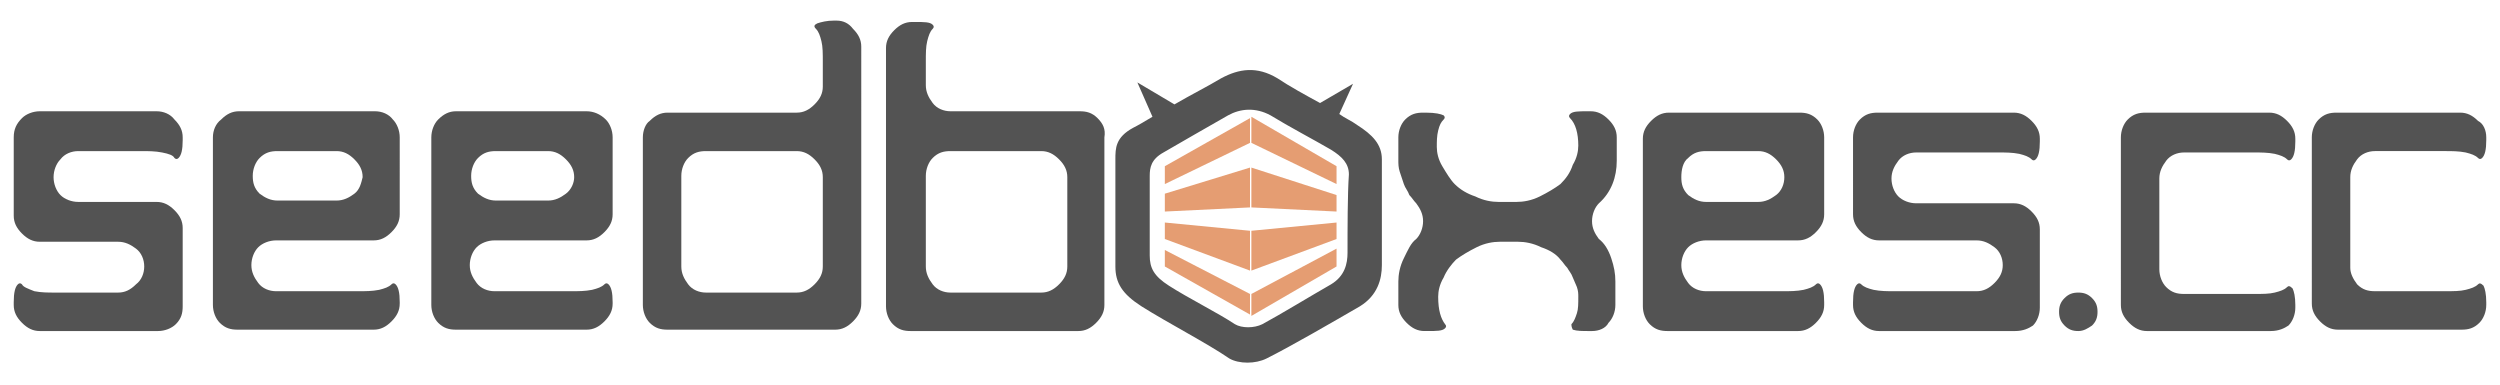 <?xml version="1.0" encoding="utf-8"?>
<!-- Generator: Adobe Illustrator 21.1.0, SVG Export Plug-In . SVG Version: 6.00 Build 0)  -->
<svg version="1.1" id="Layer_1" xmlns="http://www.w3.org/2000/svg" xmlns:xlink="http://www.w3.org/1999/xlink" x="0px" y="0px"
	 width="182px" height="28px" viewBox="0 0 182 28" style="enable-background:new 0 0 182 28;" xml:space="preserve">
<style type="text/css">
	.st0{display:none;}
	.st1{display:inline;fill-rule:evenodd;clip-rule:evenodd;fill:#FFAB00;}
	.st2{display:inline;}
	.st3{display:inline;fill-rule:evenodd;clip-rule:evenodd;}
	.st4{fill:#FFAB00;}
	.st5{display:inline;fill-rule:evenodd;clip-rule:evenodd;fill:#FF7800;}
	.st6{fill-rule:evenodd;clip-rule:evenodd;fill:#FFAB00;}
	.st7{display:inline;fill-rule:evenodd;clip-rule:evenodd;fill:#FFB800;}
	.st8{display:inline;fill-rule:evenodd;clip-rule:evenodd;fill:url(#SVGID_1_);}
	.st9{display:inline;fill-rule:evenodd;clip-rule:evenodd;fill:url(#SVGID_2_);}
	.st10{fill:#FFB800;}
	.st11{display:inline;fill-rule:evenodd;clip-rule:evenodd;fill:#FFFFFF;}
	.st12{display:inline;fill-rule:evenodd;clip-rule:evenodd;fill:url(#SVGID_3_);}
	.st13{fill:#FFFFFF;}
	.st14{fill:url(#SVGID_4_);}
	.st15{display:inline;fill-rule:evenodd;clip-rule:evenodd;fill:url(#SVGID_5_);}
	.st16{display:inline;fill-rule:evenodd;clip-rule:evenodd;fill:url(#SVGID_6_);}
	.st17{fill:url(#SVGID_7_);}
	.st18{display:inline;fill-rule:evenodd;clip-rule:evenodd;fill:url(#SVGID_8_);}
	.st19{fill:url(#SVGID_9_);}
	.st20{fill:url(#SVGID_10_);}
	.st21{fill:url(#SVGID_11_);}
	.st22{fill:url(#SVGID_12_);}
	.st23{fill:url(#SVGID_13_);}
	.st24{display:inline;fill-rule:evenodd;clip-rule:evenodd;fill:url(#SVGID_14_);}
	.st25{fill-rule:evenodd;clip-rule:evenodd;}
	.st26{fill-rule:evenodd;clip-rule:evenodd;fill:#FF7800;}
	.st27{fill-rule:evenodd;clip-rule:evenodd;fill:#333333;}
	.st28{fill:#333333;}
	.st29{fill-rule:evenodd;clip-rule:evenodd;fill:#666666;}
	.st30{fill-rule:evenodd;clip-rule:evenodd;fill:#FFFFFF;}
	.st31{fill-rule:evenodd;clip-rule:evenodd;fill:#CCCCCC;}
	.st32{fill-rule:evenodd;clip-rule:evenodd;fill:#FFB800;}
	.st33{fill-rule:evenodd;clip-rule:evenodd;fill:url(#SVGID_15_);}
	.st34{fill-rule:evenodd;clip-rule:evenodd;fill:url(#SVGID_16_);}
	.st35{fill-rule:evenodd;clip-rule:evenodd;fill:url(#SVGID_17_);}
	.st36{fill:url(#SVGID_18_);}
	.st37{fill-rule:evenodd;clip-rule:evenodd;fill:url(#SVGID_19_);}
	.st38{fill-rule:evenodd;clip-rule:evenodd;fill:url(#SVGID_20_);}
	.st39{fill:url(#SVGID_21_);}
	.st40{fill-rule:evenodd;clip-rule:evenodd;fill:url(#SVGID_22_);}
	.st41{fill:url(#SVGID_23_);}
	.st42{fill:url(#SVGID_24_);}
	.st43{fill:url(#SVGID_25_);}
	.st44{fill:url(#SVGID_26_);}
	.st45{fill:url(#SVGID_27_);}
	.st46{fill-rule:evenodd;clip-rule:evenodd;fill:url(#SVGID_28_);}
	.st47{fill-rule:evenodd;clip-rule:evenodd;fill:#535353;}
	.st48{fill:#535353;}
	.st49{fill-rule:evenodd;clip-rule:evenodd;fill:#E59D72;}
</style>
<g>
	<path class="st47" d="M171.6,20.7c0.4,0.4,0.8,0.5,1.3,0.5h5.1c0.6,0,1.1,0,1.5-0.1c0.4-0.1,0.7-0.2,0.9-0.4
		c0.1-0.1,0.2-0.1,0.4,0.1c0.1,0.2,0.2,0.6,0.2,1.2v0.2c0,0.5-0.2,1-0.5,1.3c-0.4,0.4-0.8,0.5-1.3,0.5h-9c-0.5,0-0.9-0.2-1.3-0.6
		c-0.4-0.4-0.6-0.8-0.6-1.3V10c0-0.5,0.2-1,0.5-1.3c0.4-0.4,0.8-0.5,1.3-0.5h9c0.5,0,0.9,0.2,1.3,0.6C180.8,9,181,9.5,181,10v0.2
		c0,0.7-0.1,1.1-0.3,1.3c-0.1,0.1-0.2,0.1-0.3,0c-0.2-0.2-0.5-0.3-0.9-0.4c-0.5-0.1-1-0.1-1.5-0.1h-5.1c-0.5,0-1,0.2-1.3,0.6
		c-0.3,0.4-0.5,0.8-0.5,1.3v6.6C171.1,19.9,171.3,20.3,171.6,20.7z"/>
	<path class="st47" d="M165.3,24.1h-9c-0.5,0-0.9-0.2-1.3-0.6c-0.4-0.4-0.6-0.8-0.6-1.3V10c0-0.5,0.2-1,0.5-1.3
		c0.4-0.4,0.8-0.5,1.3-0.5h9c0.5,0,0.9,0.2,1.3,0.6c0.4,0.4,0.6,0.8,0.6,1.3v0.2c0,0.7-0.1,1.1-0.3,1.3c-0.1,0.1-0.2,0.1-0.3,0
		c-0.2-0.2-0.5-0.3-0.9-0.4c-0.5-0.1-1-0.1-1.5-0.1h-5.1c-0.5,0-1,0.2-1.3,0.6c-0.3,0.4-0.5,0.8-0.5,1.3v6.6c0,0.5,0.2,1,0.5,1.3
		c0.4,0.4,0.8,0.5,1.3,0.5h5.1c0.6,0,1.1,0,1.5-0.1c0.4-0.1,0.7-0.2,0.9-0.4c0.1-0.1,0.2-0.1,0.4,0.1c0.1,0.2,0.2,0.6,0.2,1.2v0.2
		c0,0.5-0.2,1-0.5,1.3C166.3,23.9,165.9,24.1,165.3,24.1z"/>
	<path class="st47" d="M151.3,24.1c-0.4,0-0.7-0.1-1-0.4c-0.3-0.3-0.4-0.6-0.4-1c0-0.4,0.1-0.7,0.4-1c0.3-0.3,0.6-0.4,1-0.4
		c0.4,0,0.7,0.1,1,0.4c0.3,0.3,0.4,0.6,0.4,1c0,0.4-0.1,0.7-0.4,1C152,23.9,151.7,24.1,151.3,24.1z"/>
	<path class="st47" d="M146.7,24.1h-9.9c-0.5,0-0.9-0.2-1.3-0.6c-0.4-0.4-0.6-0.8-0.6-1.3V22c0-0.7,0.1-1.1,0.3-1.3
		c0.1-0.1,0.2-0.1,0.3,0c0.2,0.2,0.5,0.3,0.9,0.4c0.5,0.1,1,0.1,1.5,0.1h6c0.5,0,0.9-0.2,1.3-0.6c0.4-0.4,0.6-0.8,0.6-1.3
		c0-0.5-0.2-1-0.6-1.3c-0.4-0.3-0.8-0.5-1.3-0.5h-7.1c-0.5,0-0.9-0.2-1.3-0.6c-0.4-0.4-0.6-0.8-0.6-1.3V10c0-0.5,0.2-1,0.5-1.3
		c0.4-0.4,0.8-0.5,1.3-0.5h9.9c0.5,0,0.9,0.2,1.3,0.6c0.4,0.4,0.6,0.8,0.6,1.3v0.2c0,0.7-0.1,1.1-0.3,1.3c-0.1,0.1-0.2,0.1-0.3,0
		c-0.2-0.2-0.5-0.3-0.9-0.4c-0.5-0.1-1-0.1-1.5-0.1h-6c-0.5,0-1,0.2-1.3,0.6c-0.3,0.4-0.5,0.8-0.5,1.3c0,0.5,0.2,1,0.5,1.3
		c0.3,0.3,0.8,0.5,1.3,0.5h7.1c0.5,0,0.9,0.2,1.3,0.6c0.4,0.4,0.6,0.8,0.6,1.3v5.7c0,0.5-0.2,1-0.5,1.3
		C147.7,23.9,147.3,24.1,146.7,24.1z"/>
	<g>
		<path class="st48" d="M124.2,17.5h6.7c0.5,0,0.9-0.2,1.3-0.6c0.4-0.4,0.6-0.8,0.6-1.3V10c0-0.5-0.2-1-0.5-1.3
			c-0.4-0.4-0.8-0.5-1.3-0.5h-9.5c-0.5,0-0.9,0.2-1.3,0.6c-0.4,0.4-0.6,0.8-0.6,1.3v12.2c0,0.5,0.2,1,0.5,1.3
			c0.4,0.4,0.8,0.5,1.3,0.5h9.5c0.5,0,0.9-0.2,1.3-0.6c0.4-0.4,0.6-0.8,0.6-1.3V22c0-0.7-0.1-1.1-0.3-1.3c-0.1-0.1-0.2-0.1-0.3,0
			c-0.2,0.2-0.5,0.3-0.9,0.4c-0.5,0.1-1,0.1-1.5,0.1h-5.6c-0.5,0-1-0.2-1.3-0.6c-0.3-0.4-0.5-0.8-0.5-1.3c0-0.5,0.2-1,0.5-1.3
			C123.2,17.7,123.7,17.5,124.2,17.5z M122.9,11.5c0.4-0.4,0.8-0.5,1.3-0.5h3.8c0.5,0,0.9,0.2,1.3,0.6c0.4,0.4,0.6,0.8,0.6,1.3
			c0,0.5-0.2,1-0.6,1.3c-0.4,0.3-0.8,0.5-1.3,0.5h-3.8c-0.5,0-0.9-0.2-1.3-0.5c-0.4-0.4-0.5-0.8-0.5-1.3S122.5,11.8,122.9,11.5z"/>
	</g>
	<path class="st47" d="M115.9,24.1h-0.2c-0.5,0-0.9,0-1.2-0.1c-0.1-0.2-0.1-0.3-0.1-0.4c0.2-0.2,0.3-0.5,0.4-0.8
		c0.1-0.3,0.1-0.7,0.1-1.2c0-0.2,0-0.4-0.1-0.7c-0.1-0.2-0.2-0.5-0.3-0.7c-0.1-0.3-0.3-0.5-0.4-0.7c-0.2-0.2-0.3-0.4-0.5-0.6
		c-0.3-0.4-0.8-0.7-1.4-0.9c-0.6-0.3-1.2-0.4-1.7-0.4h-1.3c-0.5,0-1.1,0.1-1.7,0.4c-0.6,0.3-1.1,0.6-1.5,0.9
		c-0.3,0.3-0.7,0.8-0.9,1.3c-0.3,0.5-0.4,1-0.4,1.4c0,1,0.2,1.6,0.5,2c0.1,0.1,0.1,0.2,0,0.3c-0.2,0.2-0.6,0.2-1.3,0.2h-0.2
		c-0.5,0-0.9-0.2-1.3-0.6c-0.4-0.4-0.6-0.8-0.6-1.3v-1.7c0-0.5,0.1-1.1,0.4-1.7c0.3-0.6,0.5-1.1,0.9-1.4c0.3-0.3,0.5-0.8,0.5-1.3
		c0-0.5-0.2-0.9-0.5-1.3c-0.2-0.2-0.3-0.4-0.5-0.6c-0.1-0.3-0.3-0.5-0.4-0.8c-0.1-0.3-0.2-0.6-0.3-0.9c-0.1-0.3-0.1-0.6-0.1-0.8V10
		c0-0.5,0.2-1,0.5-1.3c0.4-0.4,0.8-0.5,1.3-0.5h0.2c0.7,0,1.1,0.1,1.3,0.2c0.1,0.1,0.1,0.2,0,0.3c-0.2,0.2-0.3,0.4-0.4,0.8
		c-0.1,0.4-0.1,0.8-0.1,1.2c0,0.4,0.1,0.9,0.4,1.4c0.3,0.5,0.6,1,0.9,1.3c0.4,0.4,0.9,0.7,1.5,0.9c0.6,0.3,1.2,0.4,1.7,0.4h1.3
		c0.5,0,1.1-0.1,1.7-0.4c0.6-0.3,1.1-0.6,1.5-0.9c0.4-0.4,0.7-0.8,0.9-1.4c0.3-0.5,0.4-1,0.4-1.4c0-0.9-0.2-1.6-0.6-2
		c-0.1-0.1-0.1-0.2,0-0.3c0.2-0.2,0.6-0.2,1.3-0.2h0.2c0.5,0,0.9,0.2,1.3,0.6c0.4,0.4,0.6,0.8,0.6,1.3v1.7c0,1.2-0.4,2.3-1.3,3.1
		c-0.3,0.3-0.5,0.8-0.5,1.3c0,0.5,0.2,0.9,0.5,1.3c0.4,0.3,0.7,0.8,0.9,1.4c0.2,0.6,0.3,1.1,0.3,1.7v1.7c0,0.5-0.2,1-0.5,1.3
		C116.9,23.9,116.4,24.1,115.9,24.1z"/>
	<g>
		<path class="st48" d="M98.8,9.1c-0.4-0.3-0.9-0.5-1.3-0.8l1-2.2l-2.4,1.4C95,6.9,93.9,6.3,93,5.7c-1.5-0.9-2.8-0.7-4.1,0
			c-1,0.6-2.2,1.2-3.4,1.9L82.8,6l1.1,2.5c-0.5,0.3-1,0.6-1.4,0.8c-1.3,0.7-1.3,1.5-1.3,2.3c0,2,0,5.6,0,7.8c0,1.2,0.5,2,1.9,2.9
			c1.9,1.2,4.8,2.7,6.4,3.8c0.7,0.4,1.9,0.4,2.7,0c1.8-0.9,4.9-2.7,6.8-3.8c1.3-0.8,1.6-2,1.6-3c0-2.2,0-5.7,0-7.7
			C100.6,10.5,99.9,9.8,98.8,9.1z M98.1,18.4c0,0.8-0.2,1.7-1.2,2.3c-1.4,0.8-3.7,2.2-5,2.9c-0.6,0.3-1.5,0.3-2,0
			c-1.2-0.8-3.4-1.9-4.8-2.8c-1.1-0.7-1.4-1.3-1.4-2.2c0-1.6,0-4.3,0-5.8c0-0.6,0.1-1.2,1-1.7c1.2-0.7,3.3-1.9,4.7-2.7
			c0.9-0.5,2-0.6,3.1,0c1.3,0.8,3.2,1.8,4.4,2.5c0.8,0.5,1.3,1,1.3,1.8C98.1,14.1,98.1,16.7,98.1,18.4z"/>
	</g>
	<g>
		<path class="st48" d="M79.9,8.6c-0.4-0.4-0.8-0.5-1.3-0.5h-9.4c-0.5,0-1-0.2-1.3-0.6c-0.3-0.4-0.5-0.8-0.5-1.3V4.5
			c0-0.6,0-1.1,0.1-1.5c0.1-0.4,0.2-0.7,0.4-0.9C68,2,68,1.9,67.9,1.8c-0.2-0.2-0.6-0.2-1.3-0.2h-0.2c-0.5,0-0.9,0.2-1.3,0.6
			c-0.4,0.4-0.6,0.8-0.6,1.3v18.8c0,0.5,0.2,1,0.5,1.3c0.4,0.4,0.8,0.5,1.3,0.5h12.2c0.5,0,0.9-0.2,1.3-0.6c0.4-0.4,0.6-0.8,0.6-1.3
			V10C80.5,9.4,80.3,9,79.9,8.6z M77.7,19.4c0,0.5-0.2,0.9-0.6,1.3c-0.4,0.4-0.8,0.6-1.3,0.6h-6.6c-0.5,0-1-0.2-1.3-0.6
			c-0.3-0.4-0.5-0.8-0.5-1.3v-6.6c0-0.5,0.2-1,0.5-1.3c0.4-0.4,0.8-0.5,1.3-0.5h6.6c0.5,0,0.9,0.2,1.3,0.6c0.4,0.4,0.6,0.8,0.6,1.3
			V19.4z"/>
		<path class="st48" d="M60.9,1.5h-0.2c-0.5,0-0.9,0.1-1.2,0.2c-0.2,0.1-0.3,0.2-0.1,0.4c0.2,0.2,0.3,0.5,0.4,0.9
			c0.1,0.4,0.1,0.9,0.1,1.5v1.8c0,0.5-0.2,0.9-0.6,1.3c-0.4,0.4-0.8,0.6-1.3,0.6h-9.4c-0.5,0-0.9,0.2-1.3,0.6C47,9,46.8,9.5,46.8,10
			v12.2c0,0.5,0.2,1,0.5,1.3c0.4,0.4,0.8,0.5,1.3,0.5h12.2c0.5,0,0.9-0.2,1.3-0.6c0.4-0.4,0.6-0.8,0.6-1.3V3.4
			c0-0.5-0.2-0.9-0.6-1.3C61.8,1.7,61.4,1.5,60.9,1.5z M59.9,19.4c0,0.5-0.2,0.9-0.6,1.3c-0.4,0.4-0.8,0.6-1.3,0.6h-6.6
			c-0.5,0-1-0.2-1.3-0.6c-0.3-0.4-0.5-0.8-0.5-1.3v-6.6c0-0.5,0.2-1,0.5-1.3c0.4-0.4,0.8-0.5,1.3-0.5h6.6c0.5,0,0.9,0.2,1.3,0.6
			c0.4,0.4,0.6,0.8,0.6,1.3V19.4z"/>
		<path class="st48" d="M42.7,8.1h-9.5c-0.5,0-0.9,0.2-1.3,0.6C31.6,9,31.4,9.5,31.4,10v12.2c0,0.5,0.2,1,0.5,1.3
			c0.4,0.4,0.8,0.5,1.3,0.5h9.5c0.5,0,0.9-0.2,1.3-0.6c0.4-0.4,0.6-0.8,0.6-1.3V22c0-0.7-0.1-1.1-0.3-1.3c-0.1-0.1-0.2-0.1-0.3,0
			c-0.2,0.2-0.5,0.3-0.9,0.4c-0.5,0.1-1,0.1-1.5,0.1h-5.6c-0.5,0-1-0.2-1.3-0.6c-0.3-0.4-0.5-0.8-0.5-1.3c0-0.5,0.2-1,0.5-1.3
			c0.3-0.3,0.8-0.5,1.3-0.5h6.7c0.5,0,0.9-0.2,1.3-0.6c0.4-0.4,0.6-0.8,0.6-1.3V10c0-0.5-0.2-1-0.5-1.3C43.7,8.3,43.2,8.1,42.7,8.1z
			 M41.2,14.1c-0.4,0.3-0.8,0.5-1.3,0.5h-3.8c-0.5,0-0.9-0.2-1.3-0.5c-0.4-0.4-0.5-0.8-0.5-1.3s0.2-1,0.5-1.3
			c0.4-0.4,0.8-0.5,1.3-0.5h3.8c0.5,0,0.9,0.2,1.3,0.6c0.4,0.4,0.6,0.8,0.6,1.3C41.8,13.3,41.6,13.8,41.2,14.1z"/>
		<path class="st48" d="M27.3,8.1h-9.9c-0.5,0-0.9,0.2-1.3,0.6C15.7,9,15.5,9.5,15.5,10v12.2c0,0.5,0.2,1,0.5,1.3
			c0.4,0.4,0.8,0.5,1.3,0.5h9.9c0.5,0,0.9-0.2,1.3-0.6c0.4-0.4,0.6-0.8,0.6-1.3V22c0-0.7-0.1-1.1-0.3-1.3c-0.1-0.1-0.2-0.1-0.3,0
			c-0.2,0.2-0.5,0.3-0.9,0.4c-0.5,0.1-1,0.1-1.5,0.1h-6c-0.5,0-1-0.2-1.3-0.6c-0.3-0.4-0.5-0.8-0.5-1.3c0-0.5,0.2-1,0.5-1.3
			c0.3-0.3,0.8-0.5,1.3-0.5h7.1c0.5,0,0.9-0.2,1.3-0.6c0.4-0.4,0.6-0.8,0.6-1.3V10c0-0.5-0.2-1-0.5-1.3C28.3,8.3,27.8,8.1,27.3,8.1z
			 M25.8,14.1c-0.4,0.3-0.8,0.5-1.3,0.5h-4.3c-0.5,0-0.9-0.2-1.3-0.5c-0.4-0.4-0.5-0.8-0.5-1.3s0.2-1,0.5-1.3
			c0.4-0.4,0.8-0.5,1.3-0.5h4.3c0.5,0,0.9,0.2,1.3,0.6c0.4,0.4,0.6,0.8,0.6,1.3C26.3,13.3,26.2,13.8,25.8,14.1z"/>
		<path class="st48" d="M11.4,8.1H2.9c-0.5,0-1,0.2-1.3,0.5C1.2,9,1,9.4,1,10v5.7c0,0.5,0.2,0.9,0.6,1.3c0.4,0.4,0.8,0.6,1.3,0.6
			h5.7c0.5,0,0.9,0.2,1.3,0.5s0.6,0.8,0.6,1.3c0,0.5-0.2,1-0.6,1.3c-0.4,0.4-0.8,0.6-1.3,0.6H4c-0.5,0-1,0-1.5-0.1
			C2,21,1.7,20.9,1.6,20.7c-0.1-0.1-0.2-0.1-0.3,0C1.1,20.9,1,21.3,1,22v0.2c0,0.5,0.2,0.9,0.6,1.3c0.4,0.4,0.8,0.6,1.3,0.6h8.6
			c0.5,0,1-0.2,1.3-0.5c0.4-0.4,0.5-0.8,0.5-1.3v-5.7c0-0.5-0.2-0.9-0.6-1.3c-0.4-0.4-0.8-0.6-1.3-0.6H5.7c-0.5,0-1-0.2-1.3-0.5
			c-0.3-0.3-0.5-0.8-0.5-1.3c0-0.5,0.2-1,0.5-1.3c0.3-0.4,0.8-0.6,1.3-0.6h4.6c0.5,0,1,0,1.5,0.1c0.5,0.1,0.8,0.2,0.9,0.4
			c0.1,0.1,0.2,0.1,0.3,0c0.2-0.2,0.3-0.6,0.3-1.3V10c0-0.5-0.2-0.9-0.6-1.3C12.4,8.3,11.9,8.1,11.4,8.1z"/>
	</g>
	<path class="st49" d="M91.1,23v-1.6l6.2-3.3v1.3L91.1,23z M91.1,16.8l6.2-0.6v1.2l-6.2,2.3V16.8z M91.1,12.2l6.2,2v1.2l-6.2-0.3
		V12.2z M91.1,8.5l6.2,3.6v1.3l-6.2-3V8.5z"/>
	<g>
		<polygon class="st49" points="91,10.4 84.8,13.4 84.8,12.1 91,8.6 		"/>
		<polygon class="st49" points="91,15.1 84.8,15.4 84.8,14.1 91,12.2 		"/>
		<polygon class="st49" points="91,19.7 84.8,17.4 84.8,16.2 91,16.8 		"/>
		<polygon class="st49" points="91,22.9 84.8,19.4 84.8,18.2 91,21.4 		"/>
	</g>
</g>
</svg>
